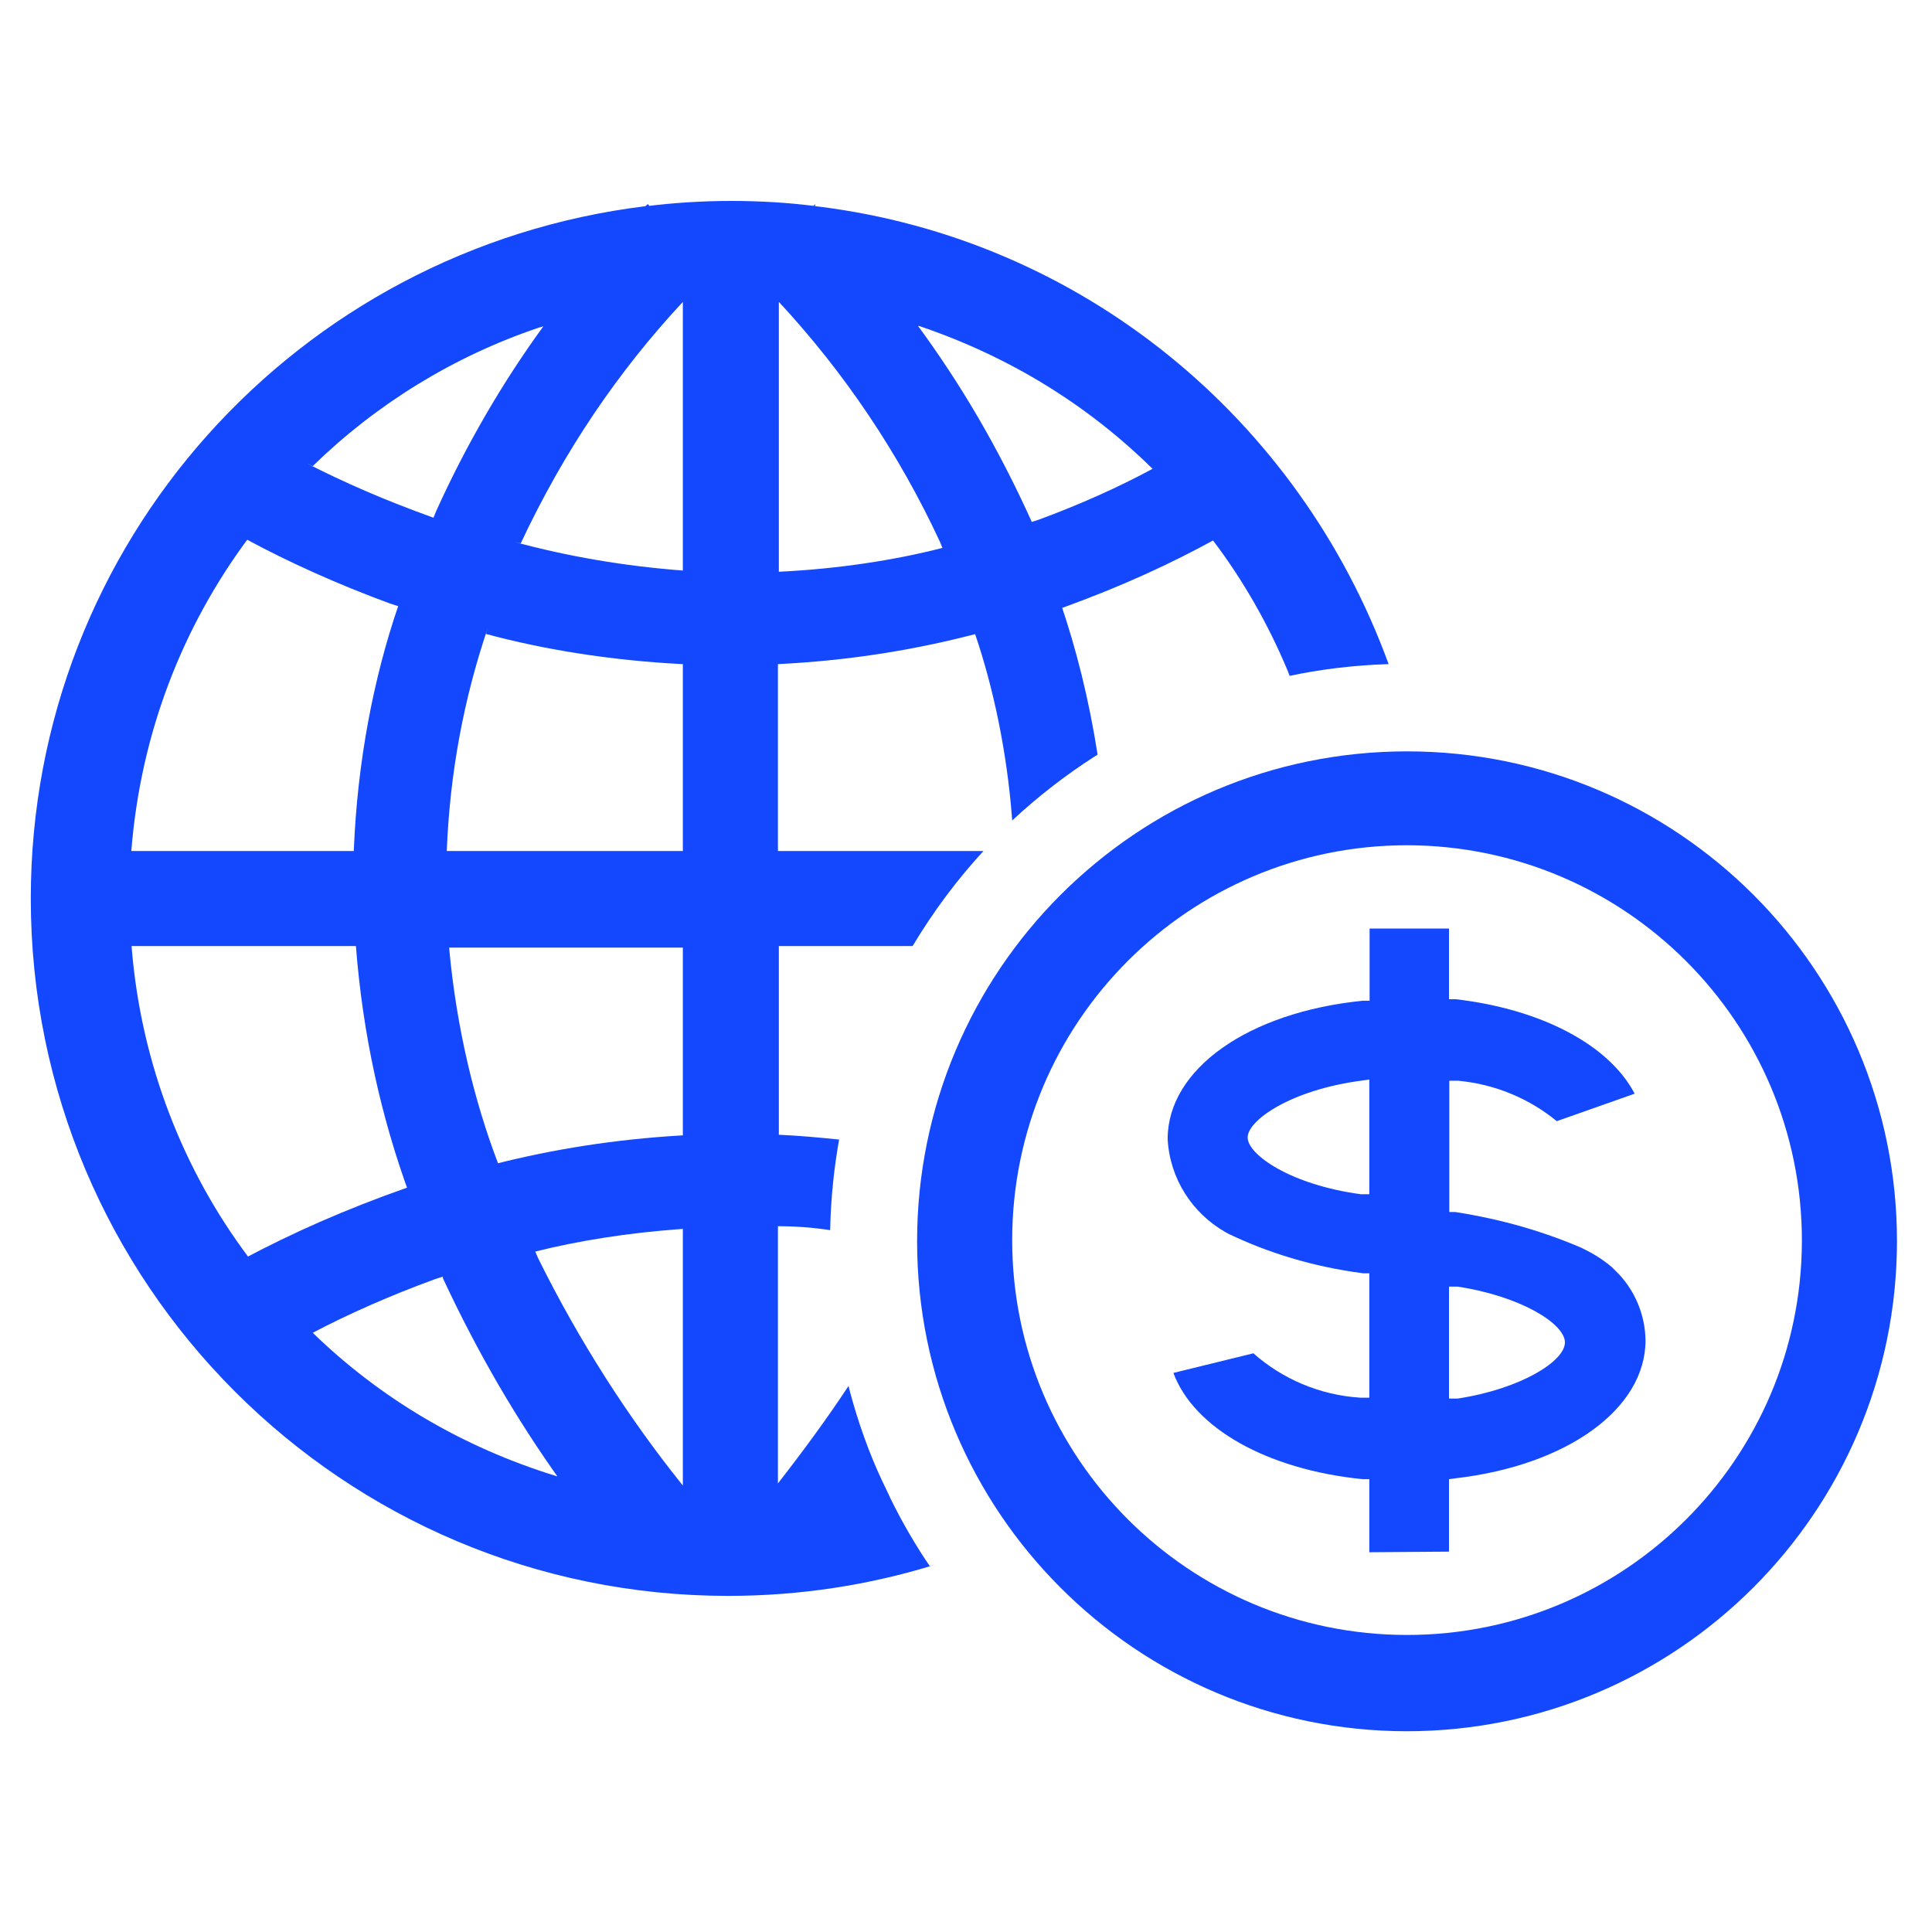 <svg version="1.1" xmlns="http://www.w3.org/2000/svg" width="32" height="32" viewBox="0 0 32 32" fill="#1448FF">
<title>global-currency-money-business</title>
<path d="M21.36 11.195c0.484-0.105 1.048-0.176 1.624-0.195l0.016-0c-1.486-4.075-5.089-7.039-9.444-7.579l-0.056-0.006v-0.035l-0.025 0.030c-0.408-0.052-0.881-0.082-1.36-0.082s-0.952 0.030-1.415 0.088l0.055-0.006-0.025-0.030-0.040 0.035c-5.762 0.708-10.18 5.572-10.18 11.468 0 6.379 5.171 11.55 11.55 11.55 1.191 0 2.341-0.18 3.422-0.515l-0.082 0.022c-0.23-0.336-0.457-0.725-0.655-1.129l-0.025-0.056-0.11-0.23c-0.208-0.44-0.397-0.963-0.54-1.504l-0.015-0.066c-0.35 0.53-0.745 1.070-1.17 1.615v-4.26q0.44 0 0.865 0.065c0.011-0.538 0.066-1.055 0.159-1.559l-0.009 0.059c-0.33-0.035-0.67-0.065-1-0.080v-3.125h2.215c0.358-0.595 0.746-1.11 1.181-1.582l-0.006 0.007h-3.405v-3.095c1.187-0.059 2.304-0.238 3.377-0.526l-0.112 0.026c0.308 0.905 0.527 1.956 0.612 3.045l0.003 0.045c0.421-0.392 0.883-0.752 1.376-1.067l0.039-0.023c-0.146-0.928-0.352-1.746-0.621-2.535l0.031 0.105c0.98-0.354 1.804-0.732 2.592-1.167l-0.092 0.047c0.492 0.648 0.918 1.388 1.246 2.179l0.024 0.066zM11.31 9.45c-0.991-0.076-1.906-0.235-2.789-0.474l0.104 0.024c0.72-1.536 1.619-2.856 2.694-4.009l-0.009 0.009zM9 5.405c-0.669 0.916-1.277 1.958-1.775 3.059l-0.045 0.111c-0.804-0.289-1.464-0.577-2.102-0.902l0.102 0.047c1.049-1.023 2.327-1.816 3.75-2.295l0.070-0.020zM4.095 8.94c0.687 0.372 1.512 0.743 2.364 1.056l0.136 0.044c-0.411 1.2-0.675 2.586-0.734 4.026l-0.001 0.029h-3.685c0.155-1.955 0.852-3.722 1.939-5.181l-0.019 0.026zM5.895 15.67c0.114 1.467 0.416 2.826 0.884 4.107l-0.034-0.107c-1.037 0.365-1.907 0.752-2.741 1.196l0.106-0.051c-1.071-1.429-1.771-3.192-1.928-5.109l-0.002-0.036zM7.335 21.17c0.589 1.261 1.222 2.338 1.943 3.349l-0.043-0.064c-1.586-0.485-2.948-1.305-4.057-2.382l0.002 0.002c0.586-0.309 1.297-0.623 2.030-0.89l0.125-0.040zM11.31 24.605c-0.906-1.127-1.72-2.399-2.391-3.753l-0.054-0.122c0.707-0.178 1.542-0.311 2.398-0.372l0.047-0.003zM11.31 18.805c-1.118 0.064-2.164 0.23-3.173 0.49l0.113-0.025c-0.4-1.045-0.687-2.258-0.806-3.519l-0.004-0.056h3.87zM7.4 14.095c0.051-1.301 0.285-2.53 0.677-3.687l-0.027 0.092c0.958 0.26 2.073 0.438 3.22 0.498l0.040 0.002v3.095zM12.9 9.47v-4.47c1.081 1.164 1.989 2.509 2.671 3.98l0.039 0.095c-0.801 0.206-1.734 0.347-2.692 0.394l-0.033 0.001zM15.225 5.4c1.512 0.511 2.805 1.321 3.866 2.366l-0.001-0.001c-0.55 0.298-1.21 0.595-1.892 0.845l-0.108 0.035c-0.56-1.24-1.189-2.306-1.919-3.293l0.034 0.048z"></path>
<path d="M23.3 28.675c-4.48-0.003-8.11-3.635-8.11-8.115 0-4.482 3.633-8.115 8.115-8.115s8.115 3.633 8.115 8.115v0c-0.006 4.481-3.638 8.112-8.12 8.115h-0zM23.3 14c-3.61 0.003-6.535 2.93-6.535 6.54 0 3.612 2.928 6.54 6.54 6.54 3.605 0 6.529-2.917 6.54-6.519v-0.001c0-0.003 0-0.006 0-0.010 0-3.616-2.93-6.547-6.545-6.55h-0z"></path>
<path d="M22.68 25.71v-1.21h-0.11c-1.585-0.16-2.795-0.845-3.135-1.76l1.325-0.325c0.476 0.421 1.093 0.692 1.772 0.735l0.008 0h0.14v-2.060h-0.1c-0.829-0.108-1.582-0.338-2.274-0.674l0.044 0.019-0.050-0.025c-0.55-0.314-0.923-0.882-0.96-1.54l-0-0.005c0-1.155 1.33-2.1 3.235-2.29h0.11v-1.195h1.315v1.17h0.11c1.425 0.165 2.545 0.76 2.965 1.565l-1.29 0.455c-0.448-0.368-1.011-0.611-1.628-0.669l-0.012-0.001h-0.14v2.175h0.1c0.783 0.122 1.486 0.329 2.146 0.617l-0.056-0.022c0.191 0.088 0.356 0.193 0.503 0.318l-0.003-0.003 0.12 0.12c0.267 0.287 0.433 0.671 0.44 1.094l0 0.001c0 1.135-1.295 2.070-3.145 2.285l-0.11 0.015v1.2zM24 23.165h0.14c1.050-0.16 1.78-0.62 1.78-0.93s-0.73-0.765-1.78-0.925h-0.14zM22.54 17.9c-1.16 0.155-1.875 0.655-1.875 0.94s0.715 0.785 1.875 0.94h0.14v-1.9z"></path>
</svg>
